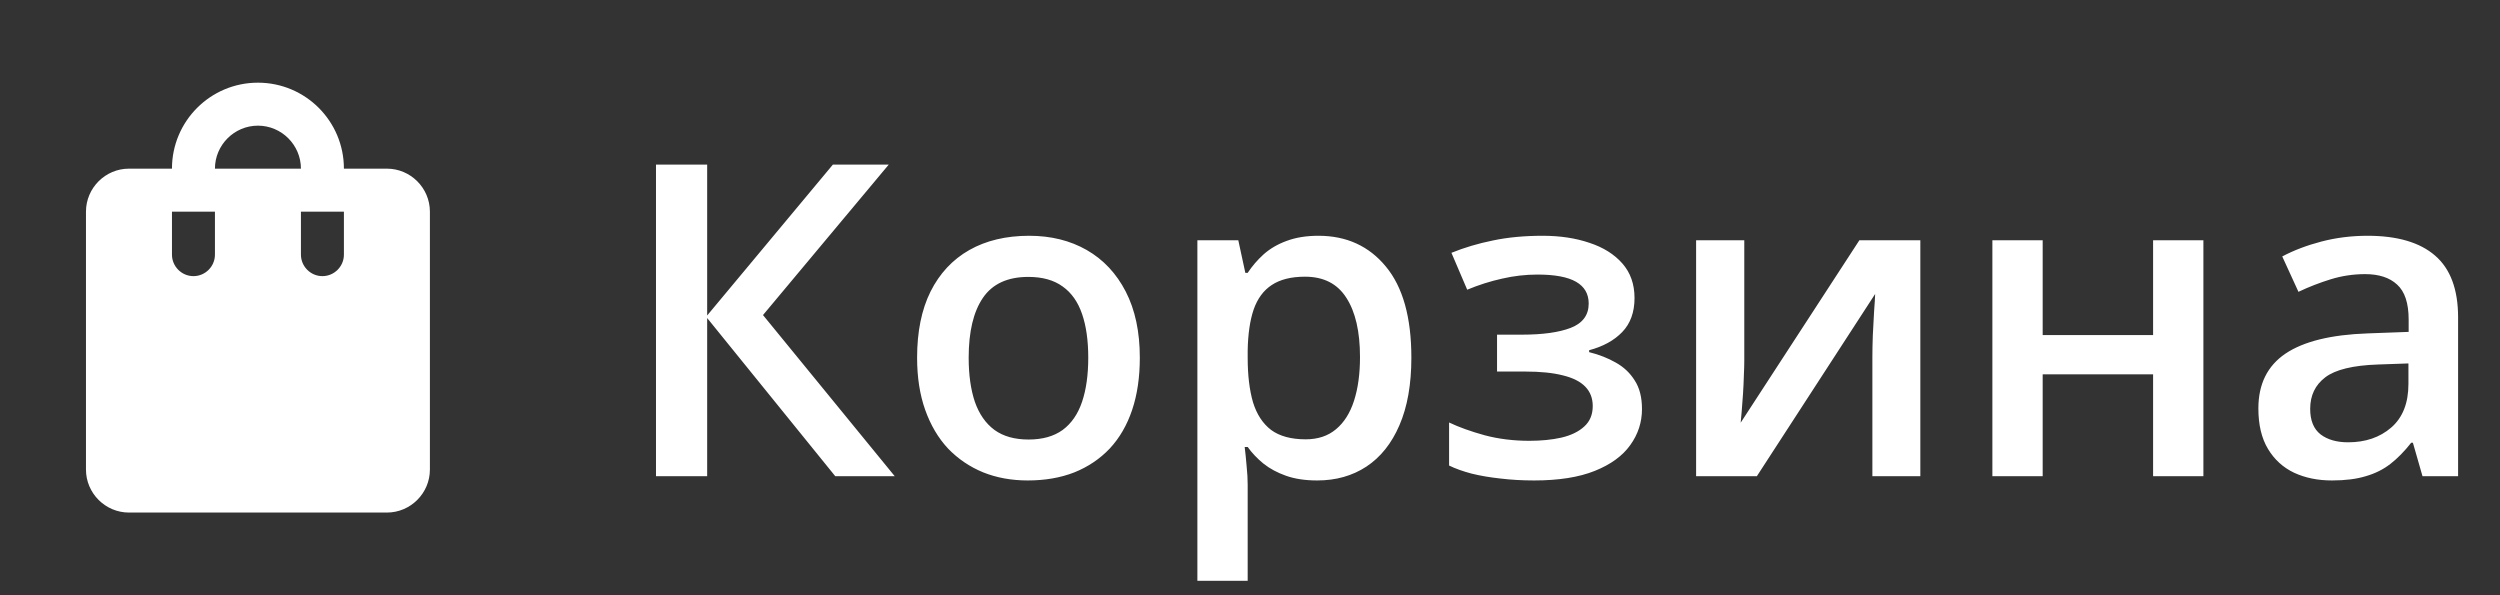 <?xml version="1.0" encoding="UTF-8"?> <svg xmlns="http://www.w3.org/2000/svg" width="126" height="30" viewBox="0 0 126 30" fill="none"><rect x="0" y="0" width="126" height="30" fill="#333333" stroke="none"/> <g clip-path="url(#clip0_36_135)"> <path d="M19.5 8.5H17.333C17.333 6.106 15.394 4.167 13 4.167C10.606 4.167 8.667 6.106 8.667 8.5H6.5C5.308 8.5 4.333 9.475 4.333 10.667V23.667C4.333 24.858 5.308 25.833 6.5 25.833H19.5C20.692 25.833 21.667 24.858 21.667 23.667V10.667C21.667 9.475 20.692 8.5 19.5 8.5ZM10.833 12.833C10.833 13.429 10.346 13.917 9.75 13.917C9.154 13.917 8.667 13.429 8.667 12.833V10.667H10.833V12.833ZM13 6.333C14.192 6.333 15.167 7.308 15.167 8.5H10.833C10.833 7.308 11.808 6.333 13 6.333ZM17.333 12.833C17.333 13.429 16.846 13.917 16.25 13.917C15.654 13.917 15.167 13.429 15.167 12.833V10.667H17.333V12.833Z" fill="white"></path> </g> <path d="M45.094 24H42.097L35.641 16.029V24H33.062V8.295H35.641V15.9L41.978 8.295H44.793L38.455 15.879L45.094 24ZM57.447 18.027C57.447 19.016 57.318 19.893 57.06 20.659C56.803 21.425 56.427 22.074 55.933 22.604C55.438 23.126 54.844 23.527 54.149 23.807C53.455 24.079 52.671 24.215 51.797 24.215C50.98 24.215 50.232 24.079 49.552 23.807C48.871 23.527 48.281 23.126 47.779 22.604C47.285 22.074 46.902 21.425 46.63 20.659C46.358 19.893 46.222 19.016 46.222 18.027C46.222 16.717 46.447 15.607 46.898 14.697C47.357 13.781 48.008 13.082 48.853 12.602C49.699 12.123 50.705 11.883 51.872 11.883C52.968 11.883 53.935 12.123 54.773 12.602C55.61 13.082 56.266 13.781 56.738 14.697C57.211 15.614 57.447 16.724 57.447 18.027ZM48.821 18.027C48.821 18.894 48.925 19.635 49.133 20.251C49.348 20.867 49.677 21.34 50.121 21.669C50.565 21.991 51.138 22.152 51.84 22.152C52.542 22.152 53.115 21.991 53.559 21.669C54.003 21.34 54.328 20.867 54.536 20.251C54.744 19.635 54.848 18.894 54.848 18.027C54.848 17.161 54.744 16.427 54.536 15.825C54.328 15.216 54.003 14.755 53.559 14.44C53.115 14.117 52.538 13.956 51.829 13.956C50.783 13.956 50.021 14.307 49.541 15.009C49.061 15.711 48.821 16.717 48.821 18.027ZM66.449 11.883C67.86 11.883 68.992 12.398 69.844 13.43C70.703 14.461 71.133 15.993 71.133 18.027C71.133 19.374 70.932 20.509 70.531 21.433C70.137 22.349 69.582 23.044 68.866 23.517C68.157 23.982 67.33 24.215 66.385 24.215C65.783 24.215 65.26 24.136 64.816 23.979C64.372 23.821 63.993 23.617 63.678 23.366C63.363 23.108 63.098 22.829 62.883 22.528H62.732C62.768 22.815 62.8 23.134 62.829 23.484C62.865 23.828 62.883 24.143 62.883 24.43V29.274H60.348V12.108H62.41L62.765 13.752H62.883C63.105 13.415 63.373 13.104 63.688 12.817C64.011 12.531 64.397 12.305 64.849 12.141C65.307 11.969 65.841 11.883 66.449 11.883ZM65.772 13.945C65.078 13.945 64.519 14.085 64.097 14.364C63.681 14.636 63.377 15.048 63.184 15.6C62.997 16.151 62.897 16.842 62.883 17.673V18.027C62.883 18.908 62.972 19.657 63.151 20.273C63.338 20.881 63.642 21.347 64.064 21.669C64.494 21.984 65.074 22.142 65.805 22.142C66.421 22.142 66.929 21.973 67.33 21.637C67.738 21.3 68.043 20.82 68.243 20.197C68.444 19.574 68.544 18.84 68.544 17.995C68.544 16.713 68.315 15.718 67.856 15.009C67.405 14.3 66.711 13.945 65.772 13.945ZM77.75 11.883C78.624 11.883 79.408 12.001 80.103 12.237C80.804 12.466 81.359 12.814 81.768 13.279C82.176 13.745 82.38 14.325 82.38 15.02C82.38 15.736 82.172 16.309 81.757 16.738C81.349 17.161 80.794 17.465 80.092 17.651V17.748C80.586 17.87 81.034 18.045 81.435 18.274C81.836 18.496 82.154 18.797 82.391 19.177C82.634 19.549 82.756 20.029 82.756 20.616C82.756 21.282 82.559 21.887 82.165 22.432C81.778 22.976 81.184 23.409 80.382 23.731C79.58 24.054 78.559 24.215 77.32 24.215C76.726 24.215 76.16 24.183 75.623 24.118C75.093 24.061 74.61 23.979 74.173 23.871C73.736 23.756 73.356 23.62 73.034 23.463V21.293C73.528 21.529 74.126 21.744 74.828 21.938C75.53 22.124 76.282 22.217 77.084 22.217C77.678 22.217 78.216 22.163 78.695 22.056C79.182 21.941 79.565 21.755 79.845 21.497C80.131 21.239 80.274 20.895 80.274 20.466C80.274 20.072 80.149 19.746 79.898 19.488C79.648 19.23 79.272 19.041 78.77 18.919C78.269 18.79 77.635 18.726 76.869 18.726H75.451V16.867H76.697C77.75 16.867 78.574 16.753 79.168 16.523C79.769 16.287 80.07 15.879 80.07 15.299C80.07 14.812 79.859 14.447 79.436 14.203C79.014 13.96 78.366 13.838 77.492 13.838C76.891 13.838 76.296 13.906 75.709 14.042C75.122 14.171 74.534 14.357 73.947 14.601L73.152 12.742C73.804 12.477 74.502 12.27 75.247 12.119C75.992 11.962 76.826 11.883 77.75 11.883ZM87.912 12.108V18.178C87.912 18.371 87.905 18.618 87.891 18.919C87.883 19.213 87.869 19.52 87.848 19.843C87.826 20.158 87.805 20.448 87.783 20.713C87.762 20.978 87.744 21.175 87.73 21.304L93.713 12.108H96.785V24H94.368V17.995C94.368 17.68 94.375 17.315 94.39 16.899C94.411 16.484 94.433 16.083 94.454 15.696C94.483 15.31 94.501 15.016 94.508 14.815L88.546 24H85.484V12.108H87.912ZM102.951 12.108V16.889H108.516V12.108H111.051V24H108.516V18.865H102.951V24H100.416V12.108H102.951ZM119.322 11.883C120.826 11.883 121.961 12.216 122.728 12.882C123.501 13.548 123.888 14.586 123.888 15.997V24H122.094L121.61 22.314H121.524C121.188 22.743 120.84 23.098 120.482 23.377C120.124 23.656 119.709 23.864 119.236 24C118.771 24.143 118.201 24.215 117.528 24.215C116.819 24.215 116.186 24.086 115.627 23.828C115.068 23.563 114.628 23.162 114.306 22.625C113.983 22.088 113.822 21.408 113.822 20.584C113.822 19.359 114.277 18.439 115.187 17.823C116.103 17.207 117.485 16.867 119.333 16.803L121.396 16.727V16.105C121.396 15.281 121.202 14.694 120.815 14.343C120.436 13.992 119.899 13.816 119.204 13.816C118.61 13.816 118.033 13.902 117.475 14.074C116.916 14.246 116.372 14.457 115.842 14.708L115.025 12.925C115.605 12.617 116.264 12.366 117.002 12.173C117.747 11.979 118.52 11.883 119.322 11.883ZM121.385 18.317L119.849 18.371C118.588 18.414 117.704 18.629 117.195 19.016C116.687 19.402 116.433 19.932 116.433 20.605C116.433 21.193 116.608 21.622 116.959 21.895C117.31 22.16 117.772 22.292 118.345 22.292C119.218 22.292 119.942 22.045 120.515 21.551C121.095 21.049 121.385 20.315 121.385 19.349V18.317Z" fill="white"></path> <defs> <clipPath id="clip0_36_135"> <rect width="26" height="26" fill="white" transform="translate(0 2)"></rect> </clipPath> </defs> </svg> 
